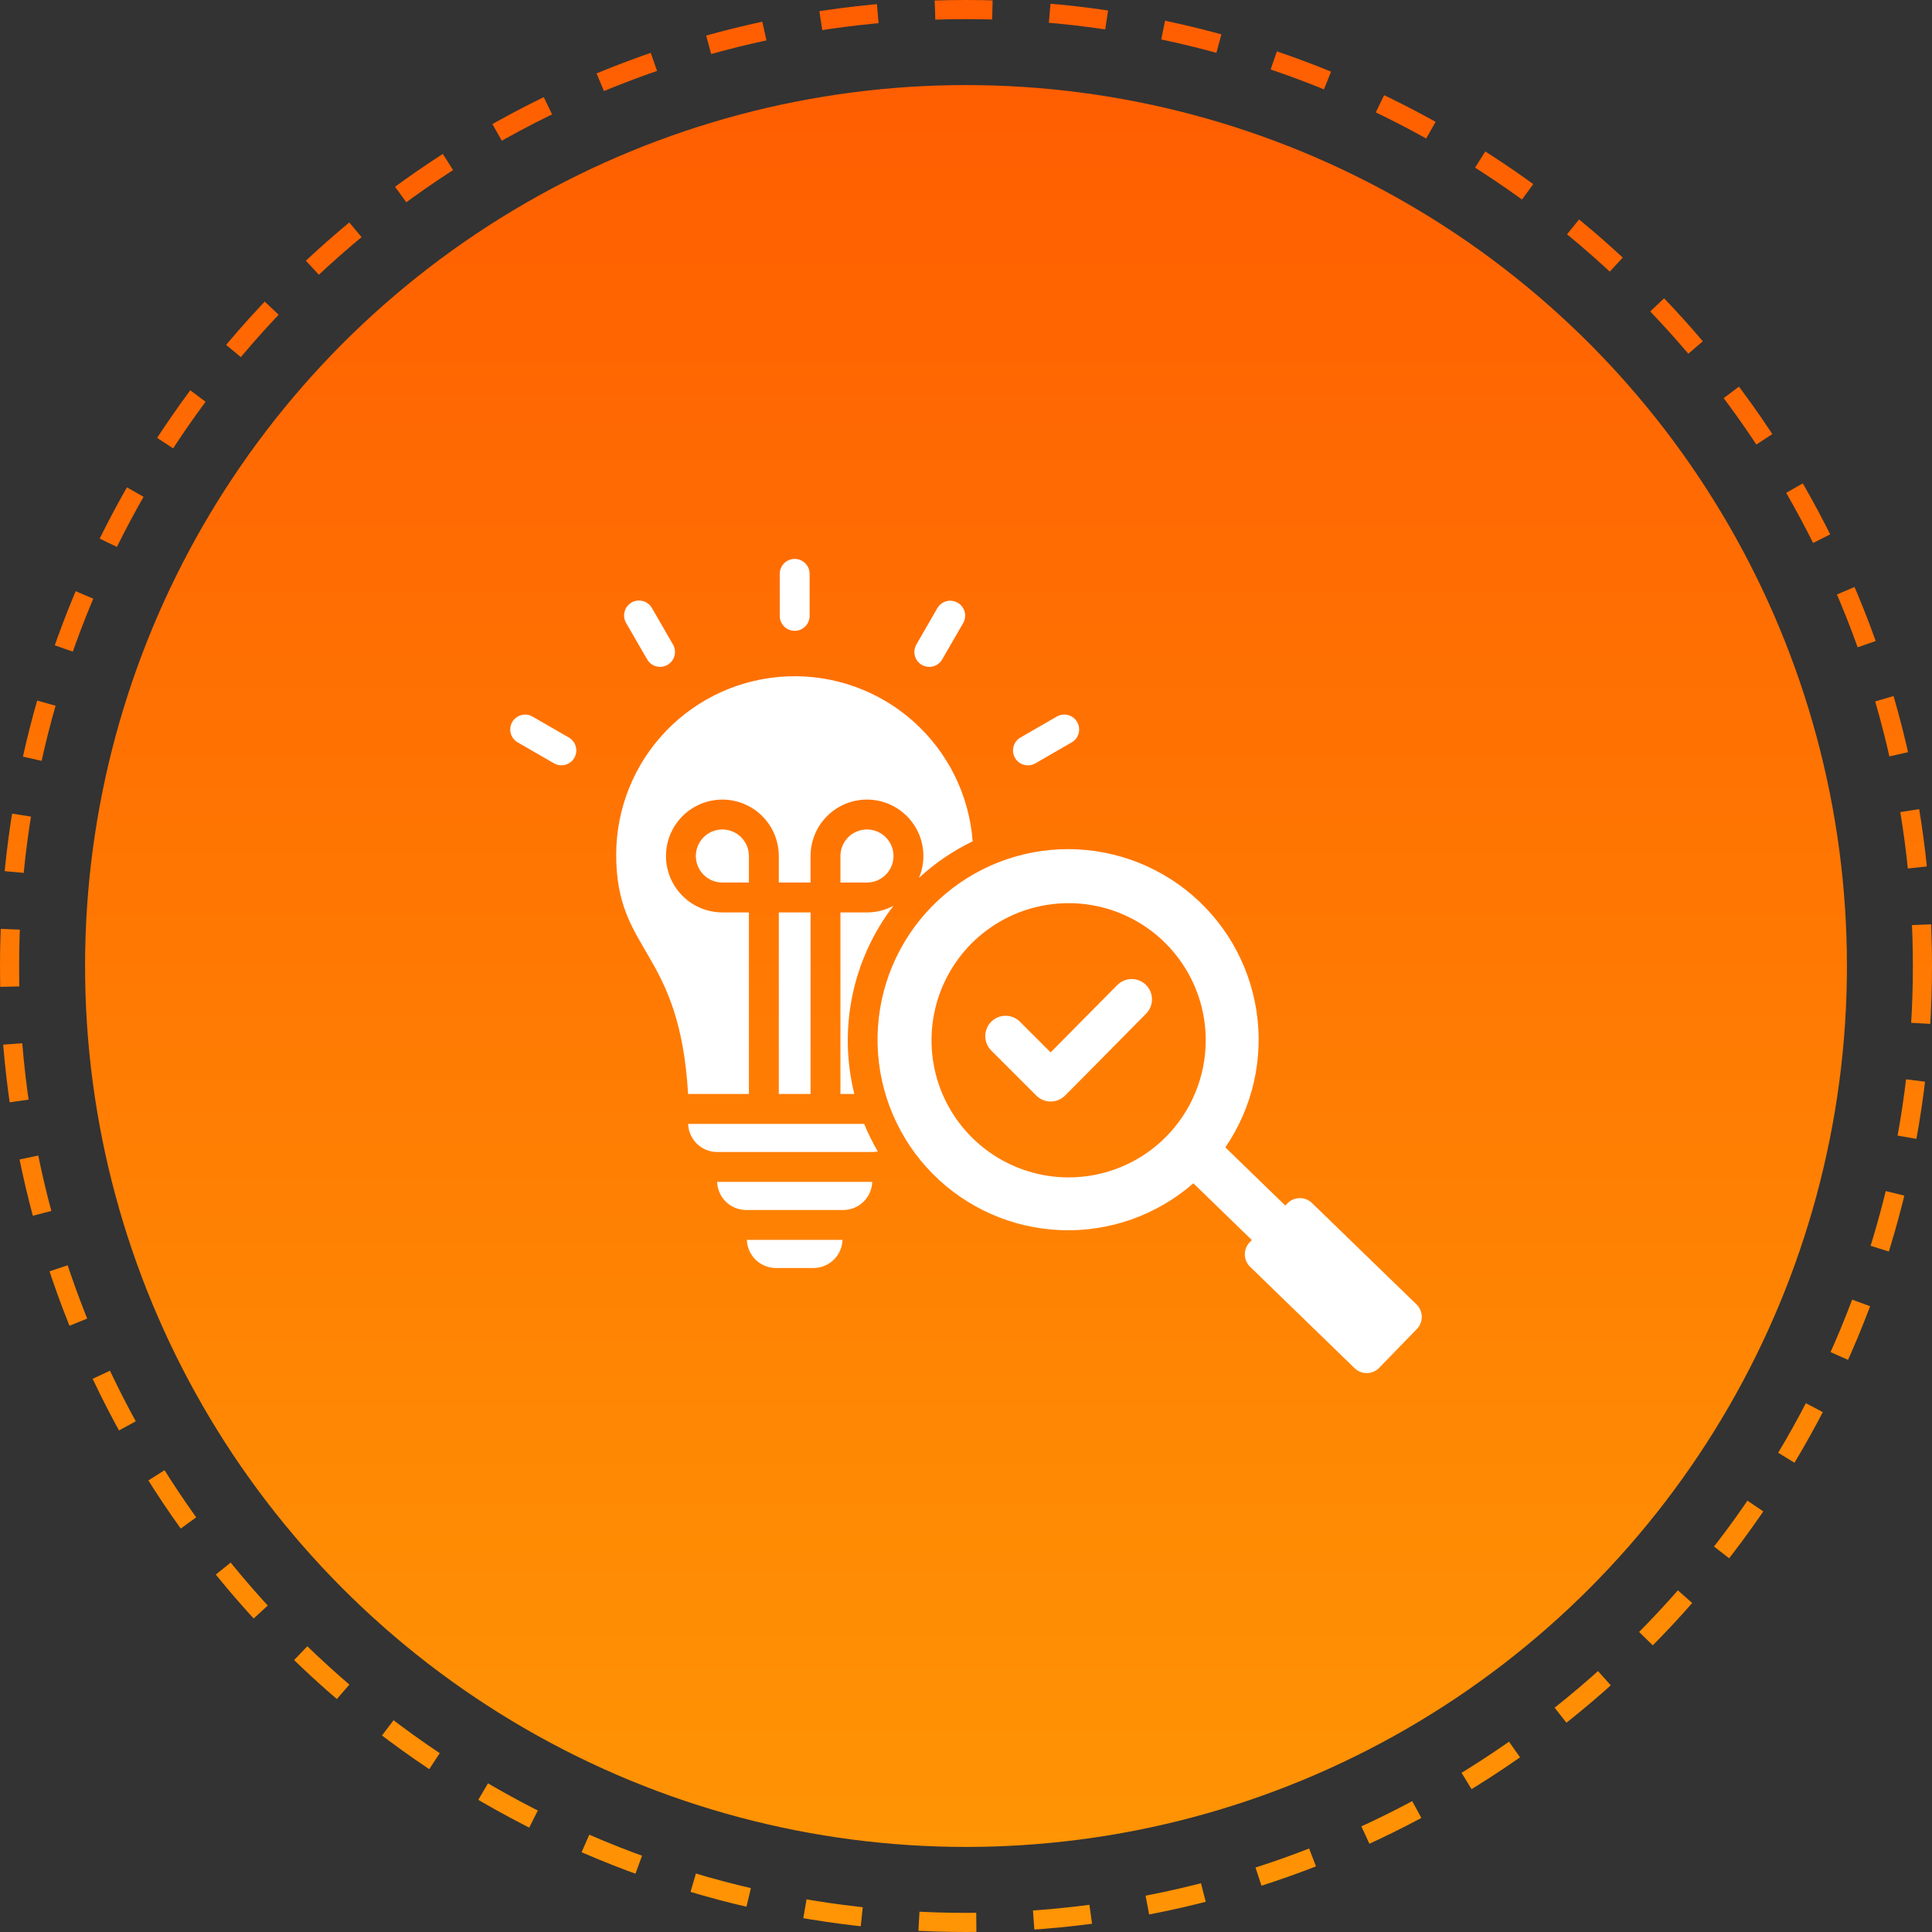 <svg width="101" height="101" viewBox="0 0 101 101" fill="none" xmlns="http://www.w3.org/2000/svg">
<rect x="0" y="0" width="101" height="101" fill="#333333" stroke="none"/>
<circle cx="50.5" cy="50.5" r="50" stroke="url(#paint0_linear_807_1776)" stroke-dasharray="3 3"/>
<circle cx="50.5" cy="50.5" r="46.053" fill="url(#paint1_linear_807_1776)"/>
<path fill-rule="evenodd" clip-rule="evenodd" d="M50.848 43.982C50.667 41.575 49.56 39.332 47.76 37.723C45.96 36.115 43.606 35.267 41.194 35.358C38.782 35.448 36.499 36.47 34.824 38.209C33.149 39.947 32.214 42.267 32.213 44.681C32.213 49.863 35.524 49.553 35.972 57.191H39.151V47.699H37.764C37.181 47.699 36.611 47.526 36.126 47.202C35.641 46.877 35.263 46.417 35.04 45.878C34.816 45.339 34.758 44.746 34.872 44.174C34.986 43.602 35.267 43.076 35.679 42.664C36.092 42.251 36.617 41.971 37.189 41.857C37.761 41.743 38.354 41.801 38.893 42.025C39.432 42.248 39.893 42.626 40.217 43.111C40.541 43.596 40.714 44.166 40.714 44.749V46.136H42.374V44.749C42.374 43.967 42.685 43.217 43.238 42.664C43.791 42.111 44.541 41.8 45.323 41.8C46.105 41.8 46.855 42.111 47.408 42.664C47.962 43.217 48.272 43.967 48.272 44.749C48.273 45.142 48.194 45.532 48.041 45.894C48.877 45.122 49.823 44.477 50.848 43.982L50.848 43.982ZM74.053 68.194L68.585 62.888C68.412 62.721 68.18 62.63 67.94 62.634C67.701 62.637 67.472 62.736 67.304 62.907L67.192 63.023L64.057 59.981C65.488 57.891 66.069 55.335 65.682 52.831C65.295 50.328 63.969 48.066 61.974 46.506C59.978 44.945 57.464 44.204 54.941 44.431C52.418 44.66 50.077 45.84 48.393 47.733C46.71 49.625 45.811 52.088 45.879 54.621C45.947 57.153 46.977 59.564 48.759 61.364C50.542 63.163 52.943 64.216 55.474 64.309C58.006 64.401 60.477 63.526 62.386 61.86L65.443 64.826L65.33 64.942C65.164 65.115 65.073 65.346 65.076 65.586C65.08 65.826 65.178 66.055 65.35 66.222L70.818 71.528C70.991 71.695 71.222 71.786 71.462 71.782C71.702 71.779 71.93 71.68 72.098 71.509L74.072 69.474C74.239 69.301 74.33 69.07 74.326 68.83C74.323 68.59 74.224 68.362 74.053 68.194ZM55.865 61.552C54.447 61.552 53.061 61.131 51.883 60.344C50.704 59.556 49.785 58.436 49.242 57.127C48.7 55.817 48.558 54.375 48.834 52.985C49.111 51.594 49.794 50.317 50.796 49.314C51.799 48.312 53.076 47.629 54.467 47.353C55.857 47.076 57.298 47.218 58.608 47.761C59.918 48.303 61.038 49.222 61.825 50.401C62.613 51.58 63.033 52.965 63.033 54.383C63.033 56.285 62.278 58.108 60.934 59.452C59.59 60.797 57.766 61.552 55.865 61.552ZM59.91 51.49C60.11 51.689 60.222 51.958 60.223 52.24C60.224 52.521 60.113 52.791 59.915 52.991C58.502 54.417 57.098 55.853 55.678 57.273C55.478 57.473 55.208 57.585 54.926 57.585C54.644 57.585 54.373 57.473 54.174 57.273L51.818 54.918C51.619 54.718 51.507 54.448 51.507 54.166C51.507 53.884 51.619 53.613 51.818 53.414C52.018 53.214 52.288 53.102 52.57 53.102C52.852 53.102 53.123 53.214 53.322 53.414L54.924 55.015L58.41 51.495C58.508 51.396 58.624 51.317 58.753 51.264C58.882 51.21 59.02 51.182 59.159 51.182C59.298 51.181 59.437 51.208 59.565 51.261C59.694 51.314 59.812 51.392 59.91 51.49ZM44.044 64.819H39.045C39.058 65.212 39.223 65.585 39.506 65.859C39.789 66.133 40.167 66.287 40.56 66.289H42.528C42.922 66.287 43.3 66.133 43.582 65.859C43.865 65.585 44.03 65.212 44.044 64.819H44.044ZM45.599 61.786H37.49C37.503 62.18 37.669 62.553 37.951 62.827C38.234 63.101 38.612 63.255 39.006 63.256H44.083C44.477 63.255 44.855 63.101 45.138 62.827C45.42 62.553 45.585 62.18 45.599 61.786ZM45.175 58.754H35.973C35.986 59.147 36.152 59.52 36.434 59.794C36.717 60.069 37.095 60.222 37.489 60.224H45.599C45.696 60.224 45.792 60.214 45.888 60.196C45.617 59.732 45.379 59.251 45.175 58.754ZM39.151 46.136H37.764C37.49 46.136 37.222 46.055 36.994 45.903C36.766 45.75 36.588 45.534 36.483 45.281C36.378 45.027 36.351 44.748 36.404 44.479C36.458 44.21 36.59 43.963 36.784 43.769C36.978 43.575 37.225 43.443 37.494 43.39C37.763 43.336 38.042 43.364 38.295 43.469C38.548 43.574 38.765 43.751 38.917 43.979C39.07 44.207 39.151 44.475 39.151 44.75V46.136ZM45.323 46.136H43.936V44.75C43.936 44.475 44.018 44.207 44.17 43.979C44.322 43.751 44.539 43.574 44.792 43.469C45.046 43.364 45.325 43.336 45.594 43.39C45.863 43.443 46.11 43.575 46.304 43.769C46.498 43.963 46.63 44.21 46.683 44.479C46.737 44.748 46.709 45.027 46.604 45.281C46.499 45.534 46.322 45.75 46.093 45.903C45.865 46.055 45.597 46.136 45.323 46.136ZM43.936 47.699H45.323C45.806 47.7 46.281 47.581 46.707 47.353C45.648 48.734 44.915 50.335 44.561 52.039C44.208 53.742 44.242 55.503 44.663 57.191H43.936V47.699L43.936 47.699ZM42.374 57.191H40.714V47.699H42.374V57.191ZM42.325 32.197C42.325 32.404 42.243 32.603 42.096 32.749C41.95 32.896 41.751 32.978 41.544 32.978C41.337 32.978 41.138 32.896 40.991 32.749C40.845 32.603 40.763 32.404 40.763 32.197V29.999C40.763 29.792 40.845 29.593 40.991 29.447C41.138 29.3 41.337 29.218 41.544 29.218C41.751 29.218 41.95 29.3 42.096 29.447C42.243 29.593 42.325 29.792 42.325 29.999V32.197ZM54.123 39.908C53.944 40.01 53.733 40.037 53.534 39.983C53.335 39.93 53.166 39.8 53.063 39.622C52.96 39.444 52.931 39.232 52.984 39.033C53.036 38.834 53.165 38.664 53.342 38.559L55.245 37.461C55.424 37.357 55.637 37.329 55.837 37.382C56.036 37.435 56.207 37.566 56.31 37.744C56.414 37.923 56.442 38.136 56.389 38.336C56.336 38.535 56.205 38.706 56.026 38.809L54.123 39.908ZM49.255 34.473C49.152 34.652 48.981 34.782 48.781 34.836C48.582 34.889 48.369 34.86 48.19 34.757C48.011 34.653 47.881 34.483 47.828 34.283C47.774 34.083 47.803 33.871 47.906 33.692L49.005 31.788C49.11 31.611 49.28 31.482 49.479 31.43C49.678 31.378 49.889 31.407 50.067 31.51C50.245 31.613 50.375 31.782 50.429 31.98C50.483 32.179 50.456 32.391 50.354 32.57L49.255 34.473ZM29.743 38.559C29.92 38.663 30.049 38.833 30.101 39.031C30.154 39.229 30.126 39.44 30.024 39.618C29.922 39.796 29.753 39.926 29.555 39.981C29.358 40.035 29.146 40.009 28.967 39.908L27.064 38.809C26.885 38.707 26.755 38.537 26.701 38.338C26.674 38.239 26.667 38.136 26.68 38.035C26.693 37.934 26.726 37.836 26.777 37.747C26.828 37.659 26.896 37.581 26.977 37.519C27.058 37.456 27.15 37.411 27.249 37.384C27.448 37.33 27.66 37.358 27.839 37.461L29.743 38.559ZM35.181 33.692C35.285 33.871 35.313 34.083 35.26 34.283C35.206 34.483 35.076 34.653 34.897 34.757C34.718 34.86 34.506 34.889 34.306 34.836C34.106 34.782 33.936 34.652 33.832 34.473L32.733 32.57C32.681 32.481 32.647 32.383 32.633 32.281C32.619 32.179 32.625 32.076 32.651 31.976C32.677 31.877 32.722 31.783 32.785 31.701C32.847 31.62 32.925 31.551 33.014 31.5C33.103 31.448 33.201 31.415 33.303 31.401C33.405 31.388 33.509 31.395 33.608 31.422C33.708 31.448 33.8 31.495 33.882 31.558C33.963 31.621 34.031 31.699 34.082 31.788L35.181 33.692Z" fill="white"/>
<defs>
<linearGradient id="paint0_linear_807_1776" x1="50.5" y1="0.5" x2="50.5" y2="100.5" gradientUnits="userSpaceOnUse">
<stop stop-color="#FF5E01"/>
<stop offset="1" stop-color="#FF9404"/>
</linearGradient>
<linearGradient id="paint1_linear_807_1776" x1="50.5" y1="4.447" x2="50.5" y2="96.552" gradientUnits="userSpaceOnUse">
<stop stop-color="#FF5E01"/>
<stop offset="1" stop-color="#FF9404"/>
</linearGradient>
</defs>
</svg>
